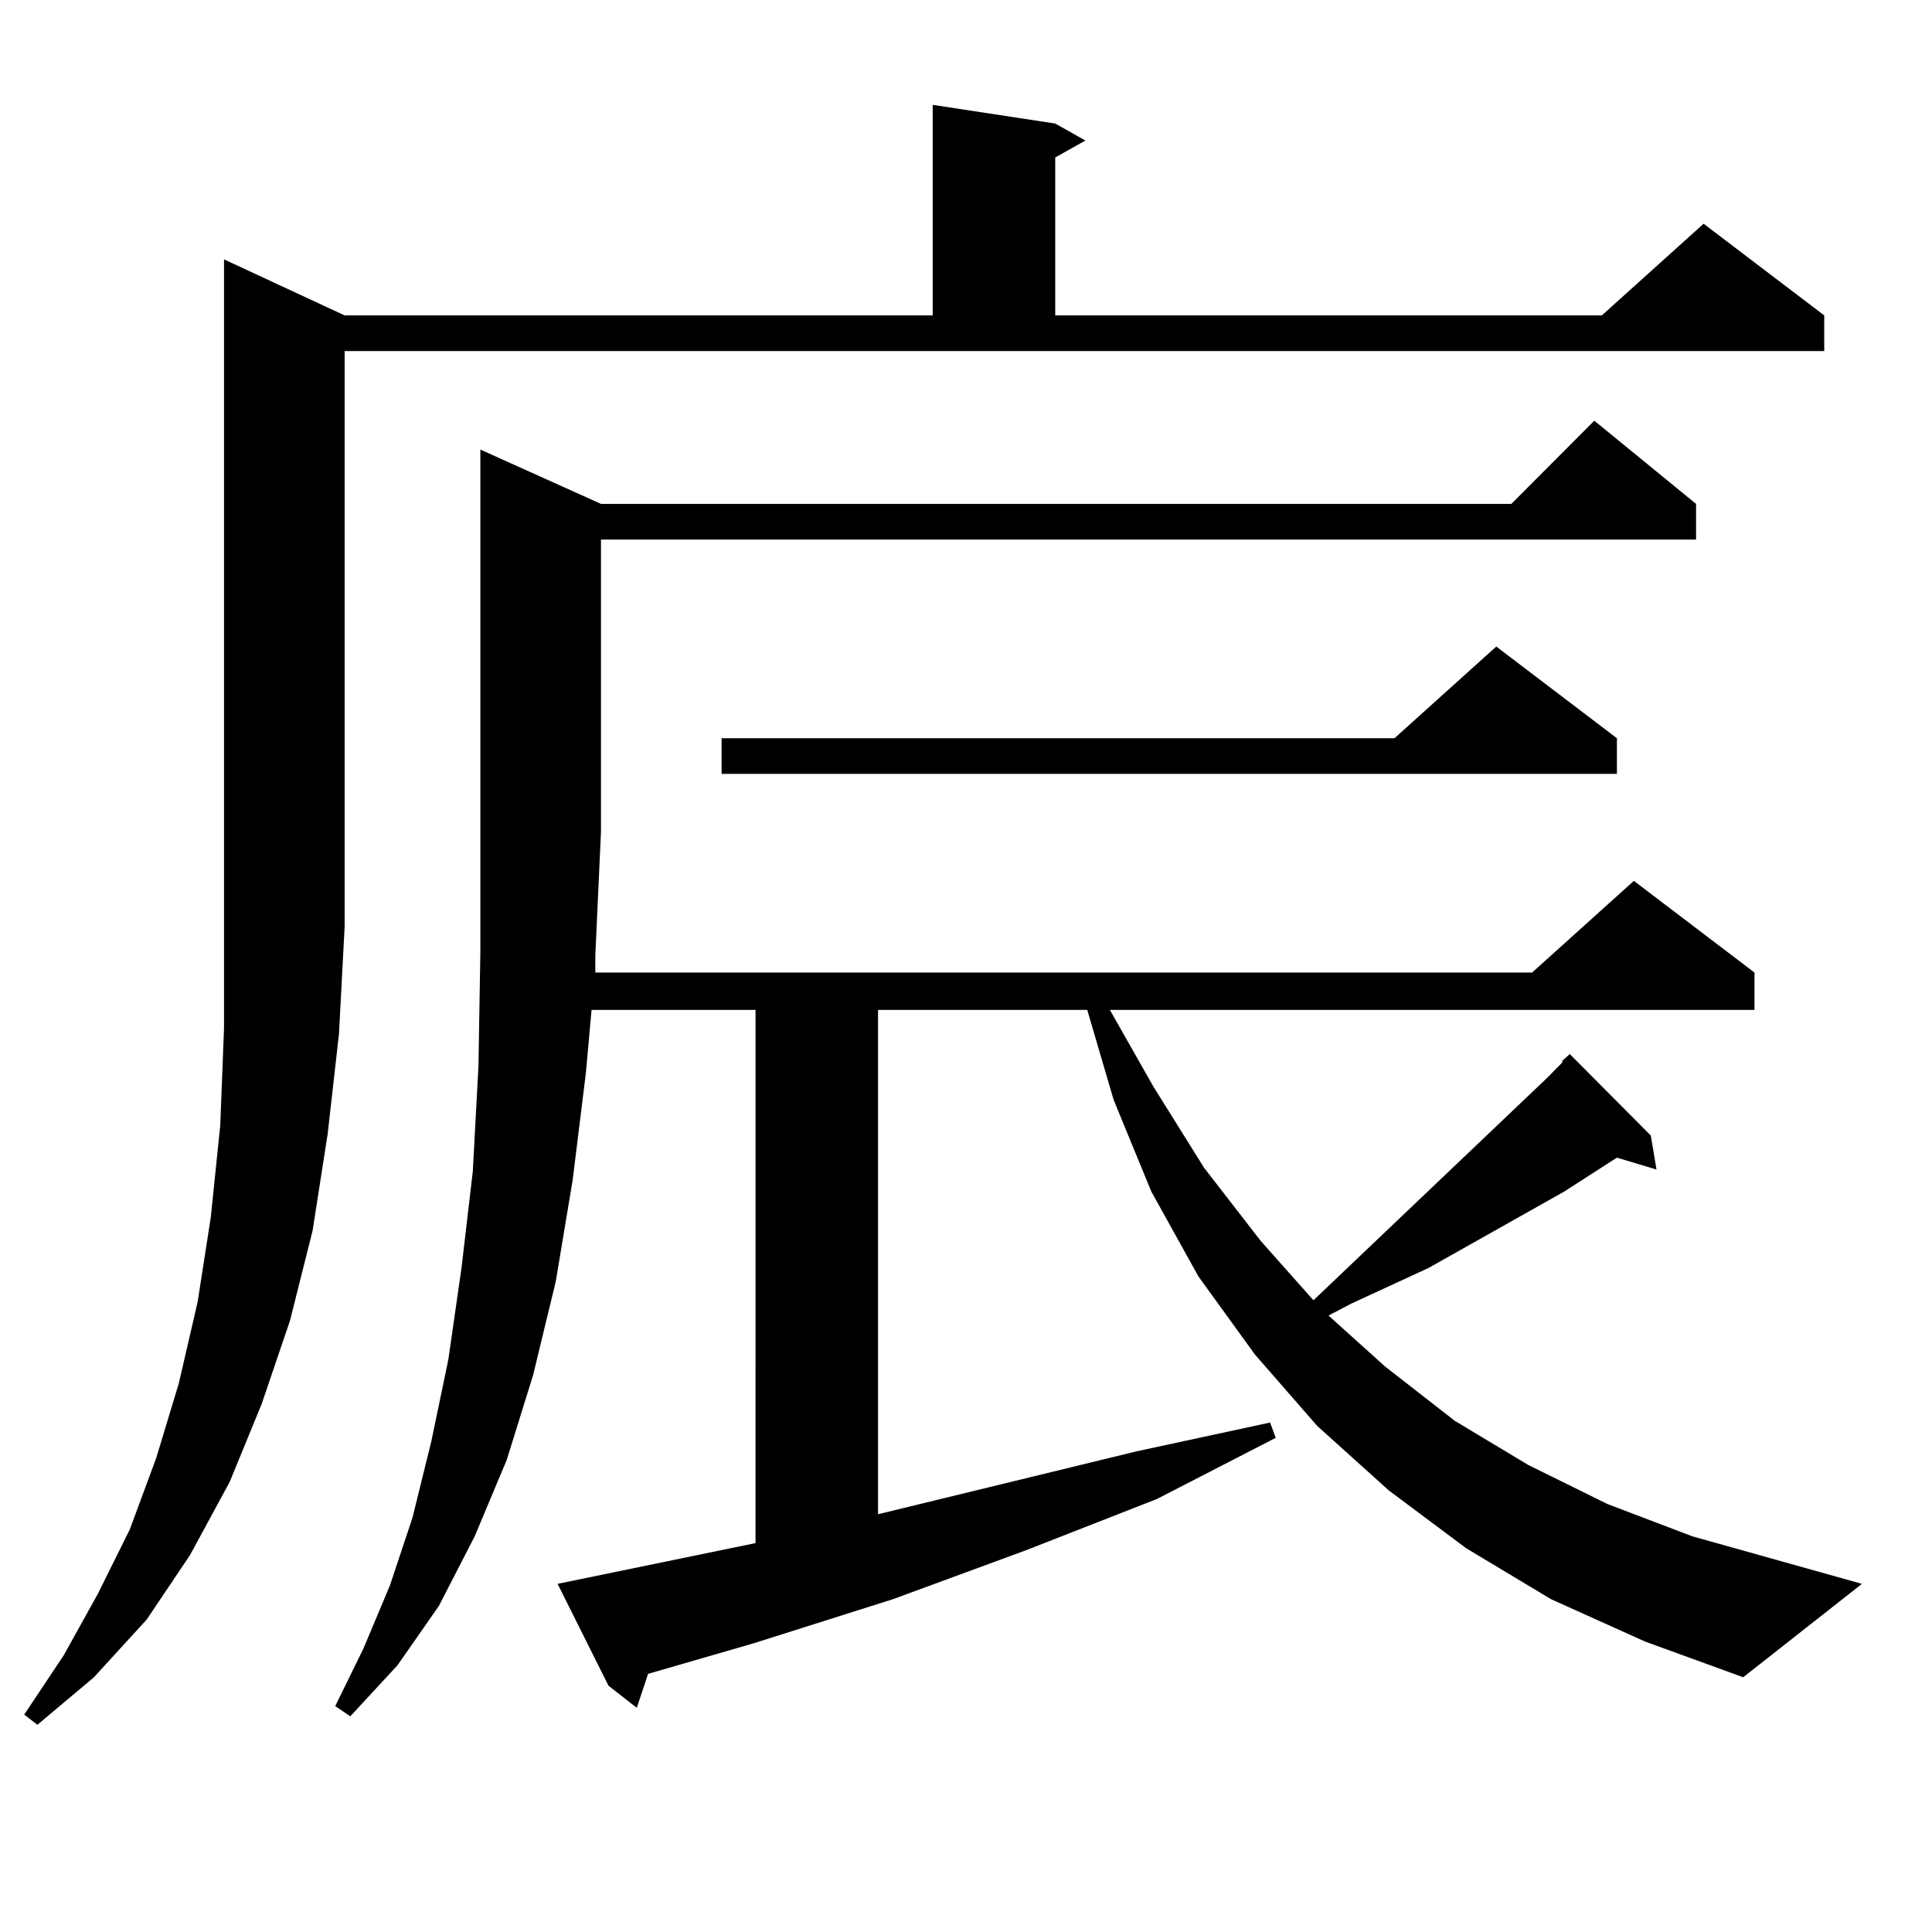 <?xml version="1.0" encoding="utf-8"?>
<!-- Generator: Adobe Illustrator 16.0.0, SVG Export Plug-In . SVG Version: 6.00 Build 0)  -->
<!DOCTYPE svg PUBLIC "-//W3C//DTD SVG 1.1//EN" "http://www.w3.org/Graphics/SVG/1.1/DTD/svg11.dtd">
<svg version="1.1" id="图层_1" xmlns="http://www.w3.org/2000/svg" xmlns:xlink="http://www.w3.org/1999/xlink" x="0px" y="0px"
	 width="1000px" height="1000px" viewBox="0 0 1000 1000" enable-background="new 0 0 1000 1000" xml:space="preserve">
<path d="M178.386,163.258h304.383V54.273l63.413,9.668l15.609,8.789l-15.609,8.789v81.738h282.92l52.682-47.461l62.438,47.461
	v18.457H178.386v297.949l-2.927,55.371l-5.854,51.855l-7.805,50.098l-11.707,46.582l-14.634,43.066l-16.585,40.43l-20.487,37.793
	l-22.438,33.398l-27.316,29.883L19.365,892.75l-6.829-5.273l20.487-30.762l17.561-31.641l16.585-33.398l13.658-36.914l11.707-38.672
	l9.756-42.188l6.829-43.945l4.878-47.461l1.951-50.098V134.254L178.386,163.258z M802.761,827.711l-43.901-26.367l-39.999-29.883
	l-37.072-33.398l-32.194-36.914l-29.268-40.43l-24.39-43.945l-19.512-47.461l-13.658-46.582h-108.29v261.035l133.655-32.52
	l69.267-14.941l2.927,7.91l-61.462,31.641l-67.315,26.367l-69.267,25.488l-72.193,22.852l-54.633,15.82l-5.854,17.578
	l-14.634-11.426l-26.341-52.734l102.437-21.094V522.73h-84.876l-2.927,32.52l-6.829,55.371l-8.78,52.734l-11.707,48.34
	l-13.658,43.945l-16.585,39.551l-18.536,36.035l-21.463,30.762l-24.39,26.367l-7.805-5.273l14.634-29.883l13.658-32.52
	l11.707-35.156l9.756-39.551l8.78-42.188l6.829-47.461l5.854-50.098l2.927-54.492l0.976-58.887v-62.402V232.691l62.438,28.125
	h471.208l42.926-43.066l52.682,43.066v18.457H311.065v151.172l-2.927,64.16v8.789h484.866l52.682-47.461l62.438,47.461v19.336
	h-333.65l22.438,39.551l26.341,42.188l29.268,37.793l27.316,30.762L800.81,557.887l7.805-7.91v-0.879l3.902-3.516l41.95,42.188
	l2.927,17.578l-20.487-6.152l-27.316,17.578l-70.242,39.551l-39.999,18.457l-11.707,6.152l29.268,26.367l36.097,28.125
	l38.048,22.852l40.975,20.215l43.901,16.699l87.803,24.609l-61.462,48.34l-50.73-18.457L802.761,827.711z M836.906,382.105v18.457
	H373.503v-18.457h348.284l52.682-47.461L836.906,382.105z"/>
</svg>
